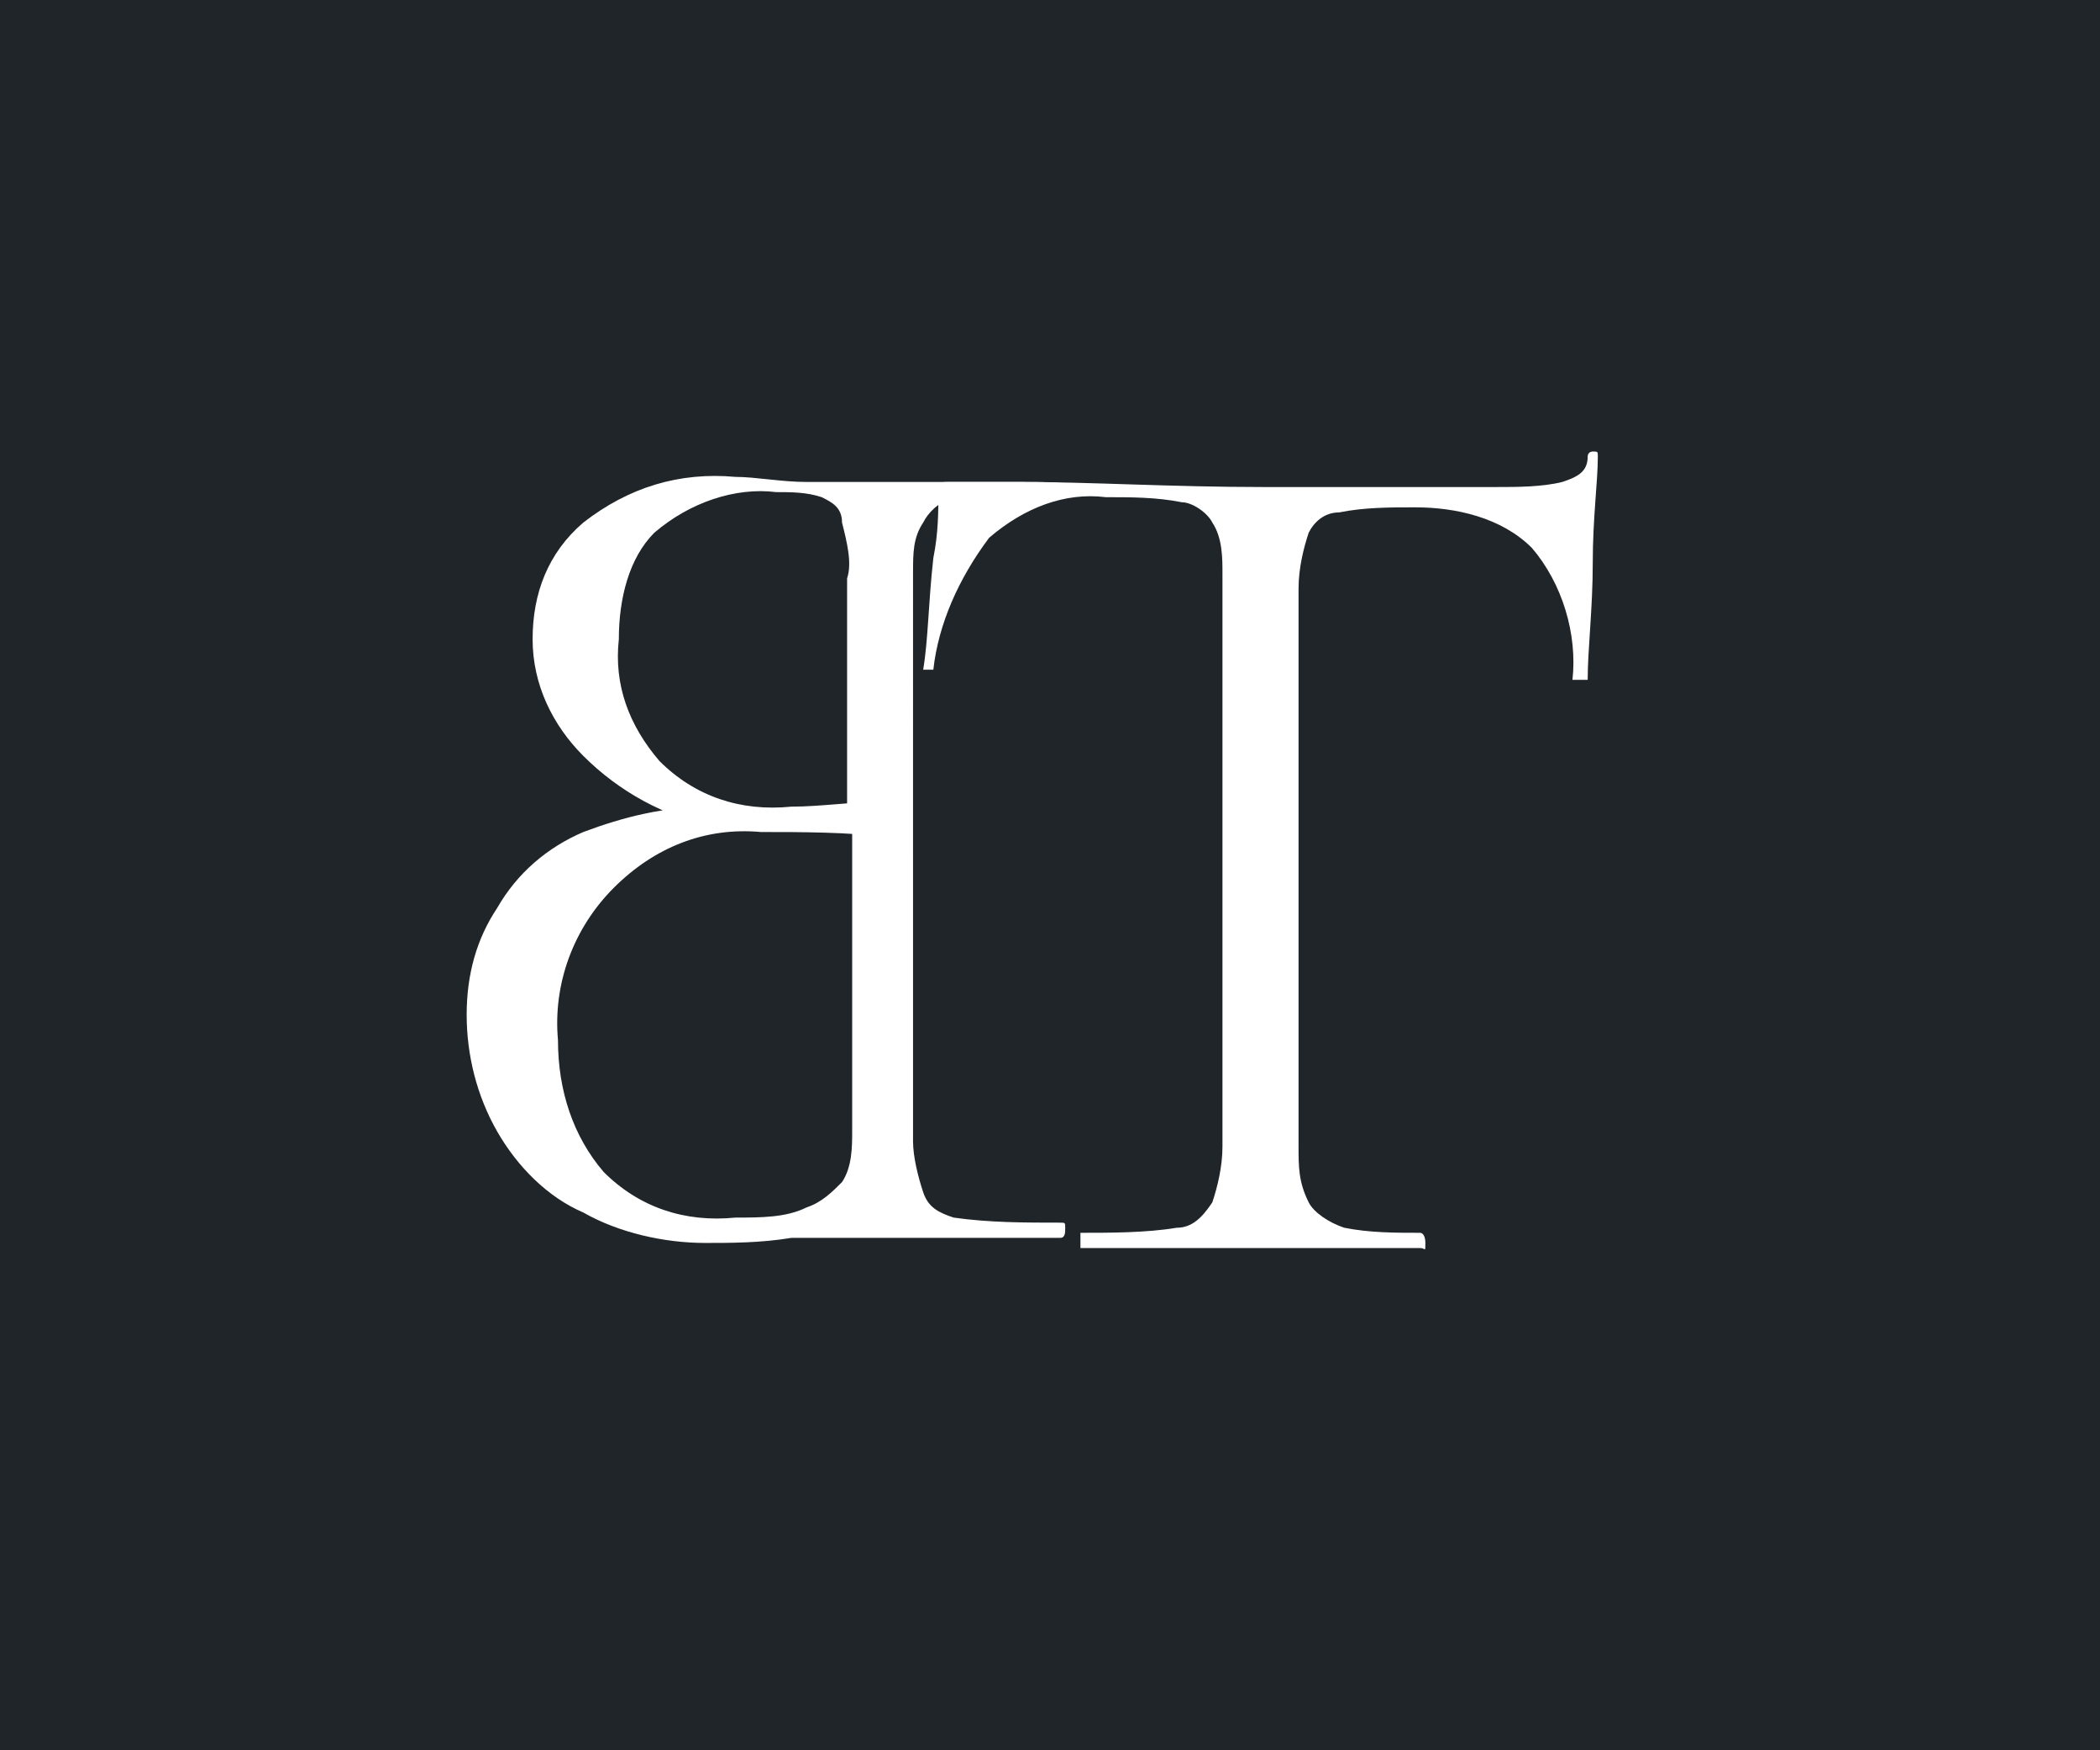 <?xml version="1.0" encoding="utf-8"?>
<!-- Generator: Adobe Illustrator 22.1.0, SVG Export Plug-In . SVG Version: 6.00 Build 0)  -->
<svg version="1.1" id="Capa_1" xmlns="http://www.w3.org/2000/svg" xmlns:xlink="http://www.w3.org/1999/xlink" x="0px" y="0px"
	 viewBox="0 0 41.4 34.5" style="enable-background:new 0 0 41.4 34.5;" xml:space="preserve">
<style type="text/css">
	.st0{fill:#202529;}
	.st1{fill:#FFFFFF;}
</style>
<title>logo bt</title>
<rect class="st0" width="41.4" height="34.5"/>
<path class="st1" d="M14.5,24c-1,0.1-1.9-0.2-2.6-0.9c-0.6-0.7-0.9-1.6-0.9-2.6c-0.1-1.1,0.3-2.2,1.1-3c0.8-0.8,1.8-1.2,2.9-1.1
	c0.8,0,1.7,0,2.5,0.1l-0.7-0.3v6.1c0,0.3,0,0.7-0.2,1c-0.2,0.2-0.4,0.4-0.7,0.5C15.5,24,15,24,14.5,24z M15.3,9.7
	c0.3,0,0.6,0,0.9,0.1c0.2,0.1,0.4,0.2,0.4,0.5c0.1,0.4,0.2,0.8,0.1,1.1V16l0.8-0.2c-0.7,0-1.3,0.1-1.9,0.1c-1,0.1-1.9-0.2-2.6-0.9
	c-0.6-0.7-0.9-1.5-0.8-2.4c0-0.8,0.2-1.6,0.7-2.1C13.6,9.9,14.5,9.6,15.3,9.7L15.3,9.7z M14,15.9c-0.9,0-1.7,0.2-2.5,0.5
	c-0.7,0.3-1.3,0.8-1.7,1.5c-0.4,0.6-0.6,1.3-0.6,2.1c0,0.8,0.2,1.6,0.6,2.3c0.4,0.7,1,1.3,1.7,1.6c0.7,0.4,1.6,0.6,2.4,0.6
	c0.5,0,1.1,0,1.7-0.1h0.8c0.3,0,0.6,0,1,0h1.6h1.9c0.1,0,0.1-0.1,0.1-0.2s0-0.1-0.1-0.1c-0.7,0-1.4,0-2.1-0.1
	c-0.3-0.1-0.5-0.2-0.6-0.5c-0.1-0.3-0.2-0.7-0.2-1V11.3c0-0.4,0-0.7,0.2-1c0.1-0.2,0.3-0.4,0.6-0.5c0.4-0.1,0.9-0.2,1.3-0.1
	c0.5,0,0.9,0,1.4-0.1c-0.5-0.1-0.9-0.1-1.4-0.1h-1.2c-0.7,0-1.2,0-1.6,0s-0.5,0-0.8,0h-0.6c-0.5,0-1-0.1-1.4-0.1
	c-1.1-0.1-2.1,0.2-3,0.9c-0.7,0.6-1,1.4-1,2.3c0,0.9,0.4,1.7,1,2.3c0.7,0.7,1.6,1.2,2.6,1.4L14,15.9z"/>
<path class="st1" d="M21.8,9.8c-0.8-0.1-1.6,0.2-2.3,0.8c-0.6,0.8-1,1.7-1.1,2.6c0,0,0,0-0.1,0s-0.1,0-0.1,0
	c0.1-0.6,0.1-1.3,0.2-2.2c0.1-0.5,0.1-0.9,0.1-1.4c0-0.1,0.1-0.1,0.2-0.1h0.2c0.2,0,0.3,0,1.2,0c1.4,0,3,0.1,4.8,0.1
	c0.9,0,1.9,0,3,0h1.6c0.4,0,0.9,0,1.3-0.1c0.3-0.1,0.5-0.2,0.5-0.5c0-0.1,0.1-0.1,0.1-0.1c0.1,0,0.1,0,0.1,0.1
	c0,0.5-0.1,1.2-0.1,2.1s-0.1,1.7-0.1,2.3c0,0,0,0-0.2,0s-0.1,0-0.1,0c0.1-0.9-0.2-1.9-0.8-2.6c-0.6-0.6-1.5-0.8-2.3-0.8
	c-0.5,0-1,0-1.5,0.1c-0.3,0-0.5,0.2-0.6,0.4c-0.1,0.3-0.2,0.7-0.2,1.1v11c0,0.4,0,0.7,0.2,1.1c0.1,0.2,0.4,0.4,0.7,0.5
	c0.5,0.1,1,0.1,1.5,0.1c0,0,0.1,0,0.1,0.2s0,0.1-0.1,0.1h-1.3h-1.9h-1.8h-1.7c0,0,0,0,0-0.1s0-0.2,0-0.2c0.6,0,1.3,0,1.9-0.1
	c0.3,0,0.5-0.2,0.7-0.5c0.1-0.3,0.2-0.7,0.2-1.1V11.3c0-0.3,0-0.7-0.2-1c-0.1-0.2-0.4-0.4-0.6-0.4C22.8,9.8,22.3,9.8,21.8,9.8z"/>
</svg>
